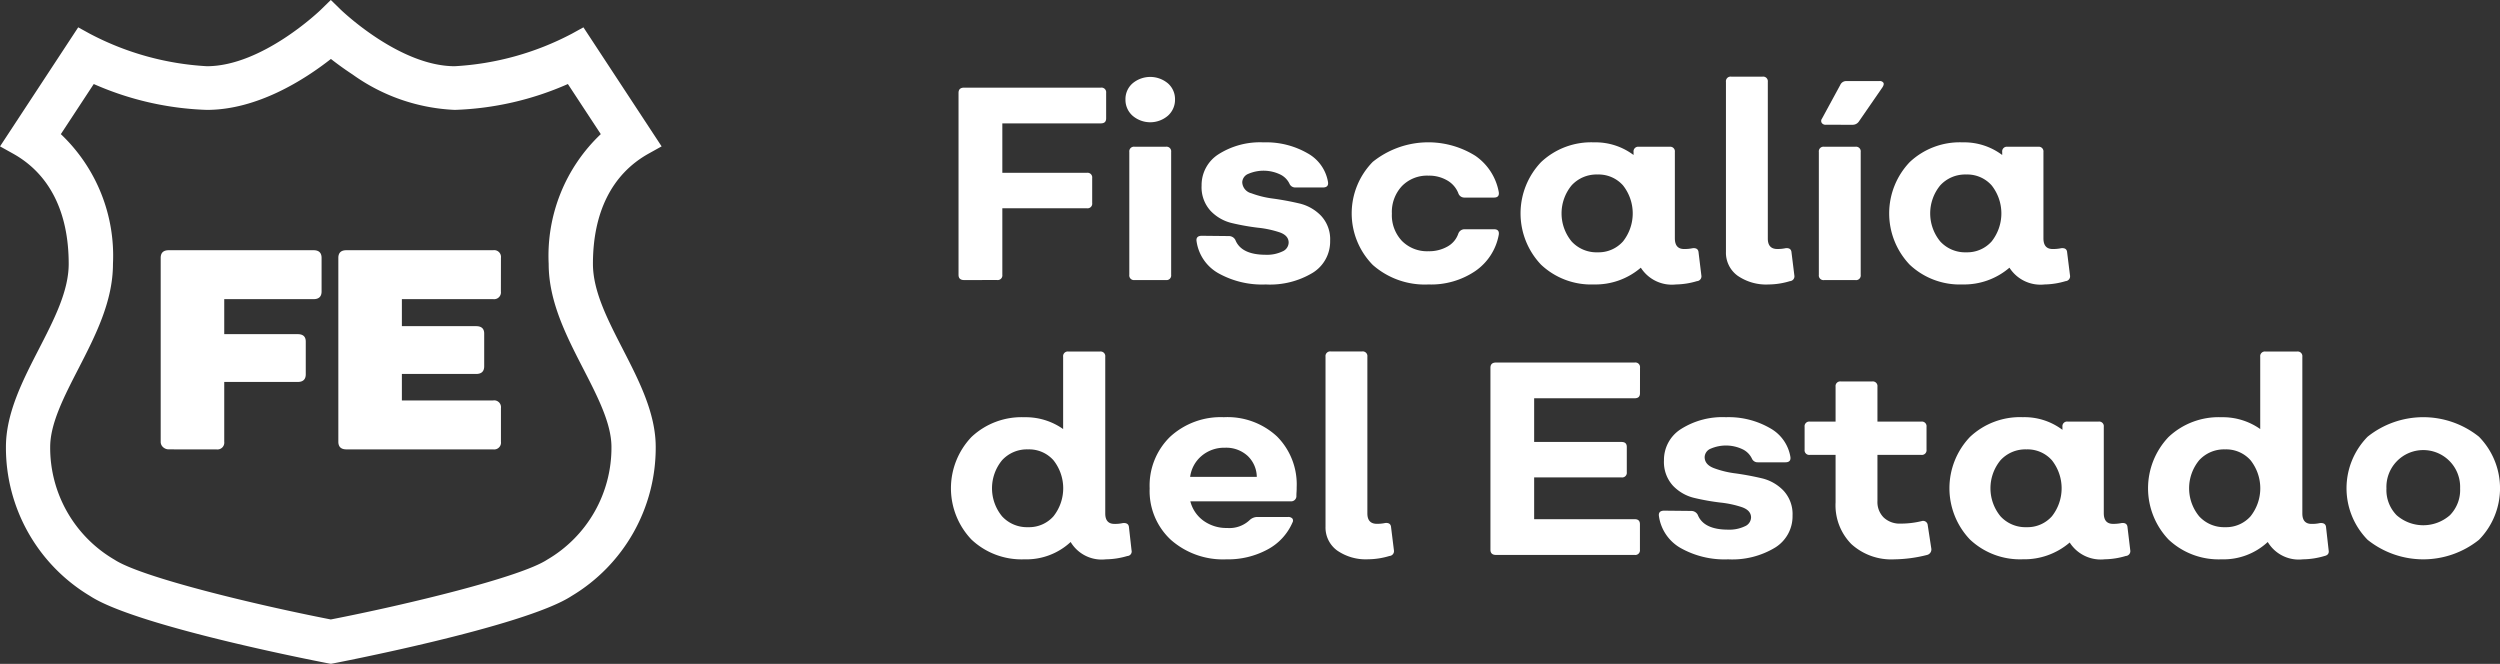 <svg id="logo-la-fiscalia" xmlns="http://www.w3.org/2000/svg" width="177" height="47" viewBox="0 0 177 47">
  <rect x="0" y="0" width="177" height="47" fill="#333333" stroke="none"/>
  <g id="Group_1139" data-name="Group 1139">
    <g id="Group_1136" data-name="Group 1136" transform="translate(67.33 5.427)">
      <path id="Path_830" data-name="Path 830" d="M561.78,1220.253c-.264,0-.395-.123-.395-.37V1207c0-.246.131-.37.395-.37h9.681a.33.33,0,0,1,.375.37v1.809c0,.235-.125.351-.375.351h-6.975v3.5h5.987a.329.329,0,0,1,.375.37v1.771a.328.328,0,0,1-.375.369h-5.987v4.71a.329.329,0,0,1-.375.37Z" transform="translate(-560.851 -1205.852)" fill="#fff"/>
      <path id="Path_831" data-name="Path 831" d="M577.392,1208.526a1.919,1.919,0,0,1-2.508,0,1.5,1.5,0,0,1-.5-1.148,1.473,1.473,0,0,1,.5-1.138,1.948,1.948,0,0,1,2.508,0,1.476,1.476,0,0,1,.5,1.138A1.506,1.506,0,0,1,577.392,1208.526Zm-2.36,11.638a.33.33,0,0,1-.376-.37v-8.7a.33.33,0,0,1,.376-.369h2.212a.329.329,0,0,1,.375.369v8.7a.329.329,0,0,1-.375.37Z" transform="translate(-562.031 -1205.763)" fill="#fff"/>
      <path id="Path_832" data-name="Path 832" d="M584.82,1221.016a6.336,6.336,0,0,1-3.379-.808,3.091,3.091,0,0,1-1.521-2.249c-.04-.258.085-.389.375-.389l1.936.02a.512.512,0,0,1,.435.273q.416,1.049,2.154,1.051a2.526,2.526,0,0,0,1.175-.235.7.7,0,0,0,.445-.622c0-.337-.212-.58-.633-.729a7.2,7.2,0,0,0-1.541-.33,16.162,16.162,0,0,1-1.817-.322,3.043,3.043,0,0,1-1.541-.876,2.476,2.476,0,0,1-.632-1.789,2.582,2.582,0,0,1,1.206-2.219,5.474,5.474,0,0,1,3.18-.836,5.852,5.852,0,0,1,3.111.769,2.86,2.86,0,0,1,1.452,2.035q.06.388-.356.389h-1.956a.435.435,0,0,1-.4-.234,1.4,1.4,0,0,0-.681-.691,2.734,2.734,0,0,0-2.253-.038.67.67,0,0,0-.425.594.839.839,0,0,0,.642.778,6.8,6.8,0,0,0,1.561.38q.919.127,1.827.34a3.114,3.114,0,0,1,1.551.876,2.438,2.438,0,0,1,.642,1.772,2.6,2.6,0,0,1-1.225,2.258A5.85,5.85,0,0,1,584.82,1221.016Z" transform="translate(-562.533 -1206.303)" fill="#fff"/>
      <path id="Path_833" data-name="Path 833" d="M597.435,1221.016a5.567,5.567,0,0,1-3.941-1.382,5.208,5.208,0,0,1,0-7.3,6.283,6.283,0,0,1,7.26-.428,3.979,3.979,0,0,1,1.66,2.569q.059.388-.335.389h-2.115a.443.443,0,0,1-.415-.312,1.8,1.8,0,0,0-.781-.9,2.531,2.531,0,0,0-1.333-.34,2.484,2.484,0,0,0-1.877.739,2.685,2.685,0,0,0-.712,1.946,2.649,2.649,0,0,0,.712,1.936,2.5,2.5,0,0,0,1.877.73,2.633,2.633,0,0,0,1.343-.33,1.647,1.647,0,0,0,.771-.914.469.469,0,0,1,.415-.312h2.115q.394,0,.335.389a3.978,3.978,0,0,1-1.66,2.569A5.581,5.581,0,0,1,597.435,1221.016Z" transform="translate(-563.631 -1206.303)" fill="#fff"/>
      <path id="Path_834" data-name="Path 834" d="M617.951,1220.373a.342.342,0,0,1-.315.408,5.393,5.393,0,0,1-1.482.234,2.608,2.608,0,0,1-2.489-1.187,4.926,4.926,0,0,1-3.32,1.187,5.168,5.168,0,0,1-3.744-1.4,5.266,5.266,0,0,1,0-7.26,5.168,5.168,0,0,1,3.744-1.4,4.477,4.477,0,0,1,2.806.895v-.214a.329.329,0,0,1,.376-.369H615.7a.329.329,0,0,1,.375.369v6.112q0,.759.653.758a2.749,2.749,0,0,0,.611-.058c.264-.025.4.079.416.312Zm-7.349-1.634a2.31,2.31,0,0,0,1.8-.769,3.2,3.2,0,0,0,0-3.97,2.309,2.309,0,0,0-1.8-.769,2.389,2.389,0,0,0-1.837.769,3.123,3.123,0,0,0,0,3.97A2.39,2.39,0,0,0,610.6,1218.74Z" transform="translate(-564.825 -1206.303)" fill="#fff"/>
      <path id="Path_835" data-name="Path 835" d="M624.164,1220.474a3.552,3.552,0,0,1-2.2-.623,2.013,2.013,0,0,1-.82-1.693v-12.027a.33.33,0,0,1,.376-.37h2.212a.33.33,0,0,1,.376.37v11.093q0,.739.672.739a2.654,2.654,0,0,0,.592-.058c.264-.025.4.079.415.312l.2,1.615a.342.342,0,0,1-.316.408A5.313,5.313,0,0,1,624.164,1220.474Z" transform="translate(-566.277 -1205.761)" fill="#fff"/>
      <path id="Path_836" data-name="Path 836" d="M630.966,1210.76a.329.329,0,0,1,.376.369v8.7a.329.329,0,0,1-.376.37h-2.212a.329.329,0,0,1-.376-.37v-8.7a.329.329,0,0,1,.376-.369Zm-2.094-1.557a.324.324,0,0,1-.286-.127.263.263,0,0,1,.01-.3l1.3-2.394a.456.456,0,0,1,.435-.272h2.331a.3.3,0,0,1,.286.117c.046.077.023.188-.069.33l-1.679,2.433a.531.531,0,0,1-.455.214Z" transform="translate(-566.934 -1205.797)" fill="#fff"/>
      <path id="Path_837" data-name="Path 837" d="M646.657,1220.373a.343.343,0,0,1-.315.408,5.4,5.4,0,0,1-1.483.234,2.608,2.608,0,0,1-2.489-1.187,4.925,4.925,0,0,1-3.319,1.187,5.167,5.167,0,0,1-3.744-1.4,5.263,5.263,0,0,1,0-7.26,5.166,5.166,0,0,1,3.744-1.4,4.479,4.479,0,0,1,2.806.895v-.214a.329.329,0,0,1,.375-.369H644.4a.33.33,0,0,1,.376.369v6.112q0,.759.652.758a2.757,2.757,0,0,0,.612-.058q.4-.038.416.312Zm-7.349-1.634a2.308,2.308,0,0,0,1.8-.769,3.2,3.2,0,0,0,0-3.97,2.307,2.307,0,0,0-1.8-.769,2.39,2.39,0,0,0-1.838.769,3.126,3.126,0,0,0,0,3.97A2.39,2.39,0,0,0,639.307,1218.74Z" transform="translate(-567.431 -1206.303)" fill="#fff"/>
      <path id="Path_838" data-name="Path 838" d="M573.581,1241.561a.322.322,0,0,1-.3.408,5.5,5.5,0,0,1-1.521.234,2.557,2.557,0,0,1-2.49-1.227,4.6,4.6,0,0,1-3.279,1.227,5.168,5.168,0,0,1-3.744-1.4,5.263,5.263,0,0,1,0-7.26,5.168,5.168,0,0,1,3.744-1.4,4.592,4.592,0,0,1,2.747.837v-5.117a.33.33,0,0,1,.375-.371h2.232a.33.33,0,0,1,.375.371v11.093q0,.739.652.739a2.505,2.505,0,0,0,.593-.058c.276-.025.421.078.435.312Zm-7.329-1.634a2.306,2.306,0,0,0,1.8-.769,3.194,3.194,0,0,0,0-3.97,2.306,2.306,0,0,0-1.8-.769,2.388,2.388,0,0,0-1.838.769,3.124,3.124,0,0,0,0,3.97A2.389,2.389,0,0,0,566.251,1239.927Z" transform="translate(-560.798 -1208.03)" fill="#fff"/>
      <path id="Path_839" data-name="Path 839" d="M581.7,1242.746a5.573,5.573,0,0,1-3.931-1.382,4.709,4.709,0,0,1-1.5-3.64,4.815,4.815,0,0,1,1.452-3.659,5.29,5.29,0,0,1,3.8-1.382,5.152,5.152,0,0,1,3.764,1.363,4.808,4.808,0,0,1,1.393,3.6c0,.077,0,.191-.01.339s-.01.257-.01.322a.373.373,0,0,1-.416.331h-7.093a2.425,2.425,0,0,0,.94,1.381,2.769,2.769,0,0,0,1.669.507,2.083,2.083,0,0,0,1.618-.585.809.809,0,0,1,.476-.193h2.212a.379.379,0,0,1,.307.107.255.255,0,0,1,.01.282,3.932,3.932,0,0,1-1.758,1.907A5.868,5.868,0,0,1,581.7,1242.746Zm-2.568-5.839h4.722a2.084,2.084,0,0,0-.653-1.489,2.245,2.245,0,0,0-1.6-.574,2.476,2.476,0,0,0-1.649.574A2.335,2.335,0,0,0,579.135,1236.907Z" transform="translate(-562.203 -1208.572)" fill="#fff"/>
      <path id="Path_840" data-name="Path 840" d="M592.983,1242.2a3.556,3.556,0,0,1-2.2-.623,2.013,2.013,0,0,1-.82-1.693v-12.027a.33.33,0,0,1,.375-.371h2.212a.33.33,0,0,1,.376.371v11.093q0,.739.672.739a2.666,2.666,0,0,0,.592-.058c.264-.025.4.078.415.312l.2,1.615a.343.343,0,0,1-.315.408A5.31,5.31,0,0,1,592.983,1242.2Z" transform="translate(-563.446 -1208.03)" fill="#fff"/>
      <path id="Path_841" data-name="Path 841" d="M613.392,1230.539c0,.235-.125.351-.375.351H605.9v3.094h6.184q.375,0,.375.35v1.79a.33.33,0,0,1-.375.37H605.9v2.957h7.114q.375,0,.375.351v1.81a.329.329,0,0,1-.375.37H603.2c-.263,0-.395-.123-.395-.37V1228.73q0-.369.395-.37h9.82a.329.329,0,0,1,.375.37Z" transform="translate(-564.612 -1208.12)" fill="#fff"/>
      <path id="Path_842" data-name="Path 842" d="M620.825,1242.746a6.331,6.331,0,0,1-3.378-.808,3.094,3.094,0,0,1-1.522-2.249c-.039-.258.086-.389.376-.389l1.936.02a.514.514,0,0,1,.435.272q.415,1.051,2.153,1.052a2.531,2.531,0,0,0,1.176-.235.7.7,0,0,0,.446-.623q0-.5-.634-.729a7.127,7.127,0,0,0-1.54-.331,16.088,16.088,0,0,1-1.818-.322,3.05,3.05,0,0,1-1.542-.876,2.484,2.484,0,0,1-.632-1.79,2.582,2.582,0,0,1,1.206-2.218,5.476,5.476,0,0,1,3.18-.837,5.858,5.858,0,0,1,3.112.769,2.858,2.858,0,0,1,1.452,2.035c.04.259-.079.389-.356.389H622.92a.434.434,0,0,1-.4-.235,1.4,1.4,0,0,0-.681-.691,2.733,2.733,0,0,0-2.253-.038.67.67,0,0,0-.425.594c0,.35.214.611.642.778a6.746,6.746,0,0,0,1.561.379q.919.128,1.827.341a3.114,3.114,0,0,1,1.551.876,2.438,2.438,0,0,1,.642,1.771,2.6,2.6,0,0,1-1.226,2.258A5.846,5.846,0,0,1,620.825,1242.746Z" transform="translate(-565.802 -1208.572)" fill="#fff"/>
      <path id="Path_843" data-name="Path 843" d="M633.631,1242.451a4.2,4.2,0,0,1-3.052-1.08,3.911,3.911,0,0,1-1.117-2.949v-3.367h-1.818a.329.329,0,0,1-.375-.37v-1.616a.329.329,0,0,1,.375-.369h1.818v-2.472a.329.329,0,0,1,.375-.37h2.214a.329.329,0,0,1,.375.37v2.472h3.1a.329.329,0,0,1,.375.369v1.616a.329.329,0,0,1-.375.37h-3.1v3.269a1.543,1.543,0,0,0,.445,1.168,1.647,1.647,0,0,0,1.2.429,6.2,6.2,0,0,0,1.481-.176.33.33,0,0,1,.435.292l.256,1.673a.4.4,0,0,1-.3.429A9.792,9.792,0,0,1,633.631,1242.451Z" transform="translate(-566.833 -1208.277)" fill="#fff"/>
      <path id="Path_844" data-name="Path 844" d="M651.349,1242.1a.342.342,0,0,1-.316.408,5.384,5.384,0,0,1-1.482.234,2.609,2.609,0,0,1-2.489-1.187,4.93,4.93,0,0,1-3.32,1.187,5.165,5.165,0,0,1-3.743-1.4,5.263,5.263,0,0,1,0-7.26,5.164,5.164,0,0,1,3.743-1.4,4.47,4.47,0,0,1,2.806.895v-.214a.329.329,0,0,1,.376-.369H649.1a.329.329,0,0,1,.375.369v6.112q0,.759.653.759a2.762,2.762,0,0,0,.612-.058c.263-.025.4.078.416.312ZM644,1240.469a2.309,2.309,0,0,0,1.8-.769,3.2,3.2,0,0,0,0-3.97,2.309,2.309,0,0,0-1.8-.769,2.39,2.39,0,0,0-1.837.769,3.124,3.124,0,0,0,0,3.97A2.39,2.39,0,0,0,644,1240.469Z" transform="translate(-567.857 -1208.572)" fill="#fff"/>
      <path id="Path_845" data-name="Path 845" d="M666.8,1241.561q.06.332-.3.408a5.5,5.5,0,0,1-1.521.234,2.557,2.557,0,0,1-2.49-1.227,4.6,4.6,0,0,1-3.28,1.227,5.168,5.168,0,0,1-3.744-1.4,5.266,5.266,0,0,1,0-7.26,5.168,5.168,0,0,1,3.744-1.4,4.593,4.593,0,0,1,2.747.837v-5.117a.33.33,0,0,1,.375-.371h2.232a.33.33,0,0,1,.375.371v11.093q0,.739.653.739a2.5,2.5,0,0,0,.592-.058c.276-.025.422.078.435.312Zm-7.33-1.634a2.31,2.31,0,0,0,1.8-.769,3.2,3.2,0,0,0,0-3.97,2.309,2.309,0,0,0-1.8-.769,2.39,2.39,0,0,0-1.837.769,3.124,3.124,0,0,0,0,3.97A2.39,2.39,0,0,0,659.471,1239.927Z" transform="translate(-569.262 -1208.03)" fill="#fff"/>
      <path id="Path_846" data-name="Path 846" d="M678.844,1241.364a6.312,6.312,0,0,1-7.883,0,5.208,5.208,0,0,1,0-7.3,6.311,6.311,0,0,1,7.883,0,5.211,5.211,0,0,1,0,7.3Zm-5.829-1.742a2.861,2.861,0,0,0,3.773,0,2.544,2.544,0,0,0,.722-1.9,2.61,2.61,0,1,0-5.216,0A2.543,2.543,0,0,0,673.015,1239.622Z" transform="translate(-570.664 -1208.572)" fill="#fff"/>
    </g>
    <g id="Group_1138" data-name="Group 1138">
      <g id="Group_1137" data-name="Group 1137" transform="translate(11.378 17.715)">
        <path id="Path_847" data-name="Path 847" d="M499.832,1233.581a.591.591,0,0,1-.4-.151.5.5,0,0,1-.174-.392v-13.013q0-.544.573-.544h10.245q.573,0,.573.544v2.377q0,.544-.573.544h-6.319v2.478h5.2q.571,0,.572.523v2.317q0,.544-.572.544h-5.2v4.231a.484.484,0,0,1-.552.544Z" transform="translate(-499.259 -1219.481)" fill="#fff"/>
        <path id="Path_848" data-name="Path 848" d="M524.6,1222.4a.484.484,0,0,1-.552.544H517.59v1.914h5.255q.573,0,.573.524v2.316q0,.544-.573.544H517.59v1.875h6.462a.483.483,0,0,1,.552.543v2.378a.484.484,0,0,1-.552.544H513.663c-.381,0-.572-.182-.572-.544v-13.013q0-.544.572-.544h10.389a.484.484,0,0,1,.552.544Z" transform="translate(-500.515 -1219.481)" fill="#fff"/>
      </g>
      <path id="Path_849" data-name="Path 849" d="M510.175,1203.876c.438.343.959.724,1.541,1.105a13.392,13.392,0,0,0,7.228,2.5,21.508,21.508,0,0,0,8.007-1.831l2.33,3.548a11.859,11.859,0,0,0-3.69,9.186c0,2.662,1.247,5.088,2.453,7.432,1.025,1.994,1.992,3.876,1.992,5.537a9.168,9.168,0,0,1-4.561,7.979c-1.889,1.235-9.889,3.169-15.308,4.227-5.418-1.058-13.418-2.992-15.307-4.227a9.168,9.168,0,0,1-4.562-7.979c0-1.661.968-3.543,1.993-5.537,1.206-2.345,2.452-4.77,2.452-7.432a11.86,11.86,0,0,0-3.69-9.186l2.33-3.548a21.5,21.5,0,0,0,8.007,1.831c3.578,0,6.919-2.143,8.786-3.608m-.008-4.175-.707.691c-.041.04-4.141,4-8.07,4a20.162,20.162,0,0,1-8.286-2.3l-.823-.453-.512.779-4.444,6.768-.579.881.928.517c2.574,1.434,3.934,4.13,3.934,7.8,0,1.925-1.026,3.923-2.114,6.038-1.146,2.228-2.33,4.533-2.33,6.931a12.232,12.232,0,0,0,5.963,10.552c3.36,2.2,17,4.792,17,4.792h.079s13.642-2.6,17-4.792a12.234,12.234,0,0,0,5.963-10.552c0-2.4-1.185-4.7-2.331-6.931-1.087-2.115-2.114-4.113-2.114-6.038,0-3.667,1.361-6.362,3.935-7.8l.928-.517-.579-.881-4.445-6.768-.512-.779-.822.453a20.163,20.163,0,0,1-8.287,2.3c-3.93,0-8.029-3.964-8.07-4l-.707-.691Z" transform="translate(-486.745 -1199.701)" fill="#fff"/>
    </g>
  </g>
</svg>
